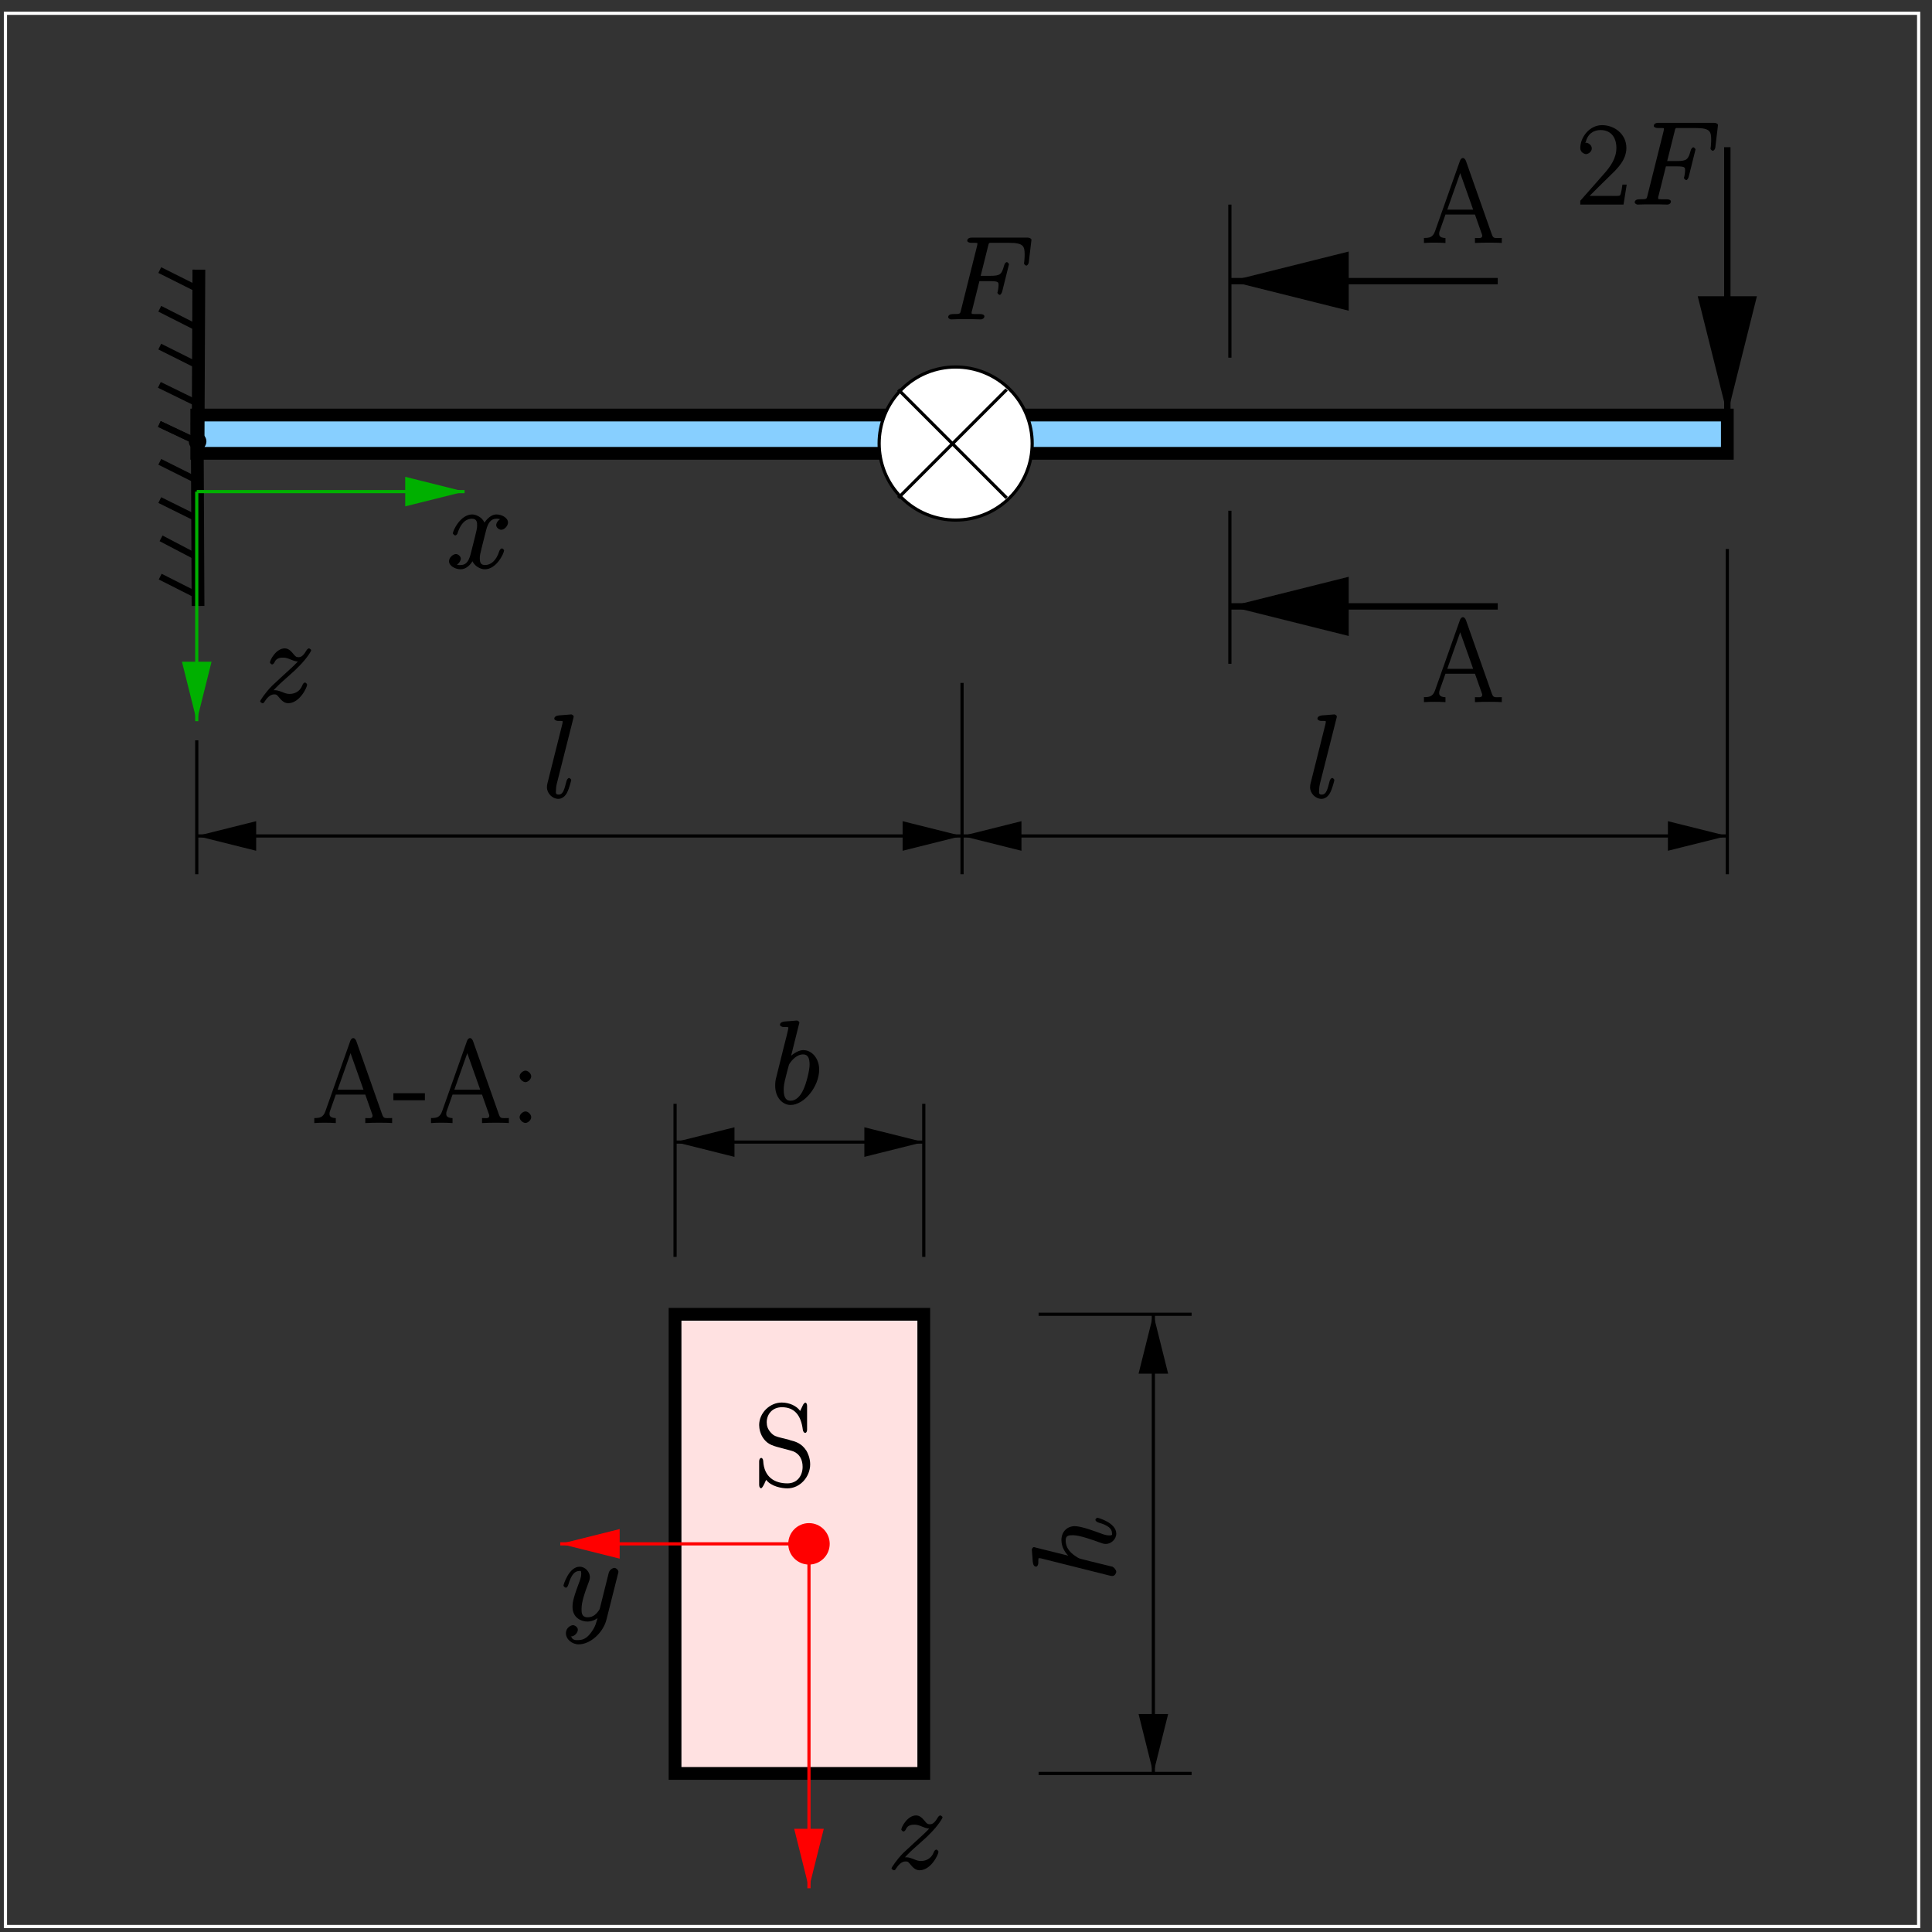 <?xml version="1.0" encoding="UTF-8"?>
<svg xmlns="http://www.w3.org/2000/svg" xmlns:xlink="http://www.w3.org/1999/xlink" width="283.46pt" height="283.48pt" viewBox="0 0 283.46 283.48" version="1.1">
<rect x="0" y="0" width="283.46" height="283.48" fill="#333333" stroke="none"/>
<defs>
<g>
<symbol overflow="visible" id="glyph0-0">
<path style="stroke:none;" d=""/>
</symbol>
<symbol overflow="visible" id="glyph0-1">
<path style="stroke:none;" d="M 5.109 -5.609 L 6.766 -5.609 C 8.078 -5.609 8.031 -5.453 8.031 -4.953 C 8.031 -4.734 7.984 -4.5 7.922 -4.125 C 7.922 -4.125 7.859 -3.953 7.859 -3.922 C 7.859 -3.812 8.078 -3.594 8.203 -3.594 C 8.328 -3.594 8.484 -3.812 8.562 -4.078 L 9.562 -8.094 C 9.562 -8.156 9.359 -8.406 9.25 -8.406 C 9.094 -8.406 8.922 -8.203 8.844 -7.906 C 8.484 -6.609 8.297 -6.391 6.797 -6.391 L 5.406 -6.391 L 6.484 -10.703 C 6.641 -11.312 6.547 -11.234 7.25 -11.234 L 9.562 -11.234 C 11.703 -11.234 11.859 -10.734 11.859 -9.5 C 11.859 -9.406 11.859 -9.016 11.812 -8.578 C 11.797 -8.5 11.766 -8.281 11.766 -8.219 C 11.766 -8.078 12 -7.891 12.109 -7.891 C 12.219 -7.891 12.438 -8.094 12.469 -8.406 L 12.828 -11.422 C 12.828 -11.469 12.859 -11.641 12.859 -11.672 C 12.859 -11.859 12.562 -12 12.266 -12 L 4.094 -12 C 3.766 -12 3.438 -11.859 3.438 -11.547 C 3.438 -11.359 3.719 -11.234 4.016 -11.234 C 5.078 -11.234 4.922 -11.25 4.922 -11.047 C 4.922 -10.969 4.906 -10.906 4.859 -10.703 L 2.531 -1.406 C 2.375 -0.812 2.5 -0.781 1.297 -0.781 C 0.969 -0.781 0.641 -0.641 0.641 -0.328 C 0.641 -0.141 0.953 0 1.047 0 C 1.375 0 1.719 -0.031 2.047 -0.031 L 4.281 -0.031 C 4.672 -0.031 5.078 0 5.453 0 C 5.609 0 5.953 -0.141 5.953 -0.453 C 5.953 -0.641 5.719 -0.781 5.344 -0.781 C 3.984 -0.781 4.078 -0.75 4.078 -1.016 C 4.078 -1.109 4.109 -1.234 4.156 -1.359 L 5.219 -5.609 Z M 5.109 -5.609 "/>
</symbol>
<symbol overflow="visible" id="glyph0-2">
<path style="stroke:none;" d="M 4.516 -11.656 C 4.531 -11.719 4.562 -11.828 4.562 -11.922 C 4.562 -12.094 4.25 -12.219 4.219 -12.219 C 4.203 -12.219 3.578 -12.172 3.266 -12.141 C 2.984 -12.125 2.719 -12.094 2.406 -12.078 C 2 -12.031 1.719 -11.875 1.719 -11.578 C 1.719 -11.406 2.047 -11.266 2.219 -11.266 C 3.094 -11.266 2.938 -11.25 2.938 -11.078 C 2.938 -11 2.938 -10.969 2.859 -10.656 L 0.719 -2.125 C 0.672 -1.922 0.641 -1.797 0.641 -1.516 C 0.641 -0.656 1.422 0.172 2.312 0.172 C 2.875 0.172 3.344 -0.234 3.609 -0.781 C 3.906 -1.344 4.203 -2.531 4.203 -2.594 C 4.203 -2.688 4 -2.891 3.891 -2.891 C 3.734 -2.891 3.562 -2.672 3.5 -2.406 C 3.188 -1.219 3.031 -0.453 2.344 -0.453 C 1.828 -0.453 1.969 -0.859 1.969 -1.109 C 1.969 -1.172 1.969 -1.531 2.078 -2.016 Z M 4.516 -11.656 "/>
</symbol>
<symbol overflow="visible" id="glyph0-3">
<path style="stroke:none;" d="M 4.109 -11.656 C 4.125 -11.719 4.172 -11.828 4.172 -11.922 C 4.172 -12.094 3.859 -12.219 3.828 -12.219 C 3.812 -12.219 3.188 -12.172 2.875 -12.141 C 2.578 -12.125 2.328 -12.094 2.016 -12.078 C 1.594 -12.031 1.328 -11.875 1.328 -11.578 C 1.328 -11.406 1.656 -11.266 1.828 -11.266 C 2.703 -11.266 2.547 -11.25 2.547 -11.078 C 2.547 -10.953 2.406 -10.453 2.344 -10.141 L 1.922 -8.484 C 1.75 -7.797 0.781 -3.891 0.703 -3.578 C 0.625 -3.156 0.625 -2.859 0.625 -2.641 C 0.625 -0.875 1.75 0.172 2.875 0.172 C 4.875 0.172 7.078 -2.531 7.078 -5.031 C 7.078 -6.609 6.047 -7.875 4.75 -7.875 C 3.859 -7.875 2.938 -7.078 2.625 -6.734 L 2.859 -6.641 Z M 2.891 -0.453 C 2.344 -0.453 1.875 -0.719 1.875 -2.062 C 1.875 -2.641 1.922 -2.969 2.234 -4.172 C 2.297 -4.391 2.562 -5.5 2.641 -5.719 C 2.672 -5.859 3.547 -7.25 4.719 -7.25 C 5.469 -7.25 5.672 -6.625 5.672 -5.734 C 5.672 -4.906 5.188 -2.969 4.75 -2.062 C 4.328 -1.141 3.688 -0.453 2.891 -0.453 Z M 2.891 -0.453 "/>
</symbol>
<symbol overflow="visible" id="glyph0-4">
<path style="stroke:none;" d="M 8.156 -7.297 C 7.609 -7.203 7.25 -6.641 7.25 -6.312 C 7.25 -5.906 7.734 -5.625 7.969 -5.625 C 8.484 -5.625 8.984 -6.219 8.984 -6.688 C 8.984 -7.406 8.031 -7.875 7.297 -7.875 C 6.25 -7.875 5.516 -6.703 5.359 -6.375 L 5.641 -6.375 C 5.25 -7.656 4.047 -7.875 3.734 -7.875 C 1.984 -7.875 0.891 -5.469 0.891 -5.094 C 0.891 -5.031 1.125 -4.797 1.234 -4.797 C 1.375 -4.797 1.5 -4.938 1.562 -5.062 C 2.172 -7.031 3.188 -7.25 3.688 -7.25 C 4.453 -7.25 4.453 -6.656 4.453 -6.25 C 4.453 -5.875 4.359 -5.469 4.156 -4.656 L 3.562 -2.297 C 3.312 -1.25 2.969 -0.453 2.047 -0.453 C 1.969 -0.453 1.625 -0.391 1.25 -0.625 L 1.172 -0.391 C 1.797 -0.516 2.062 -1.172 2.062 -1.375 C 2.062 -1.719 1.672 -2.062 1.344 -2.062 C 0.938 -2.062 0.328 -1.562 0.328 -1.016 C 0.328 -0.297 1.297 0.172 2.031 0.172 C 2.859 0.172 3.531 -0.516 3.891 -1.219 L 3.656 -1.328 C 3.922 -0.312 4.938 0.172 5.578 0.172 C 7.328 0.172 8.406 -2.219 8.406 -2.594 C 8.406 -2.688 8.203 -2.891 8.094 -2.891 C 7.938 -2.891 7.766 -2.672 7.719 -2.531 C 7.25 -1.016 6.406 -0.453 5.625 -0.453 C 5.031 -0.453 4.844 -0.75 4.844 -1.469 C 4.844 -1.844 4.906 -2.125 5.188 -3.25 L 5.781 -5.594 C 6.047 -6.625 6.484 -7.25 7.281 -7.25 C 7.312 -7.25 7.703 -7.281 8.062 -7.062 Z M 8.156 -7.297 "/>
</symbol>
<symbol overflow="visible" id="glyph0-5">
<path style="stroke:none;" d="M 4.422 1.703 C 3.953 2.359 3.391 2.891 2.547 2.891 C 2.344 2.891 1.656 3 1.469 2.422 C 1.312 2.359 1.391 2.359 1.422 2.359 C 1.953 2.359 2.422 1.781 2.422 1.375 C 2.422 0.984 1.969 0.703 1.703 0.703 C 1.422 0.703 0.672 1.047 0.672 1.891 C 0.672 2.766 1.562 3.516 2.547 3.516 C 4.266 3.516 6.141 1.797 6.625 -0.125 L 8.312 -6.828 C 8.328 -6.922 8.375 -7.031 8.375 -7.125 C 8.375 -7.391 8.031 -7.703 7.766 -7.703 C 7.609 -7.703 7.094 -7.484 6.953 -6.969 L 5.688 -1.906 C 5.594 -1.594 5.641 -1.656 5.516 -1.469 C 5.172 -0.984 4.703 -0.453 3.875 -0.453 C 2.906 -0.453 2.969 -1.25 2.969 -1.719 C 2.969 -2.703 3.422 -4.031 3.891 -5.266 C 4.078 -5.766 4.188 -6.016 4.188 -6.359 C 4.188 -7.078 3.531 -7.875 2.688 -7.875 C 1.109 -7.875 0.312 -5.234 0.312 -5.094 C 0.312 -5.031 0.531 -4.797 0.656 -4.797 C 0.812 -4.797 0.969 -5.016 1.031 -5.25 C 1.453 -6.703 1.969 -7.25 2.641 -7.25 C 2.797 -7.25 2.922 -7.391 2.922 -6.812 C 2.922 -6.375 2.734 -5.875 2.484 -5.219 C 1.641 -2.969 1.641 -2.391 1.641 -1.984 C 1.641 -0.344 2.969 0.172 3.828 0.172 C 4.328 0.172 5.031 -0.016 5.547 -0.547 L 5.406 -0.688 C 5.141 0.281 5.031 0.859 4.422 1.703 Z M 4.422 1.703 "/>
</symbol>
<symbol overflow="visible" id="glyph0-6">
<path style="stroke:none;" d="M 2.266 -1.422 C 3.016 -2.266 3.609 -2.812 4.484 -3.578 C 5.516 -4.484 5.953 -4.906 6.203 -5.172 C 7.406 -6.359 8.062 -7.453 8.062 -7.594 C 8.062 -7.734 7.781 -7.875 7.75 -7.875 C 7.625 -7.875 7.484 -7.75 7.406 -7.625 C 6.969 -6.891 6.656 -6.578 6.219 -6.578 C 5.859 -6.578 5.75 -6.688 5.422 -7.094 C 5.062 -7.531 4.688 -7.875 4.188 -7.875 C 2.922 -7.875 2.016 -6.172 2.016 -5.797 C 2.016 -5.75 2.188 -5.516 2.344 -5.516 C 2.484 -5.516 2.641 -5.719 2.688 -5.844 C 2.984 -6.531 3.672 -6.516 4 -6.516 C 4.359 -6.516 4.703 -6.391 5.062 -6.234 C 5.719 -5.953 5.984 -5.953 6.172 -5.953 C 6.281 -5.953 6.359 -5.953 6.438 -5.969 L 6.344 -6.203 C 5.766 -5.531 4.844 -4.703 4.062 -4 L 2.328 -2.391 C 1.281 -1.328 0.578 -0.219 0.578 -0.109 C 0.578 0 0.828 0.172 0.938 0.172 C 1.031 0.172 1.141 0.125 1.25 -0.094 C 1.531 -0.516 2 -1.125 2.641 -1.125 C 3 -1.125 3.062 -1.031 3.406 -0.609 C 3.734 -0.219 4.125 0.172 4.688 0.172 C 6.375 0.172 7.469 -2.156 7.469 -2.547 C 7.469 -2.625 7.312 -2.859 7.141 -2.859 C 7.016 -2.859 6.828 -2.656 6.781 -2.484 C 6.406 -1.469 5.547 -1.188 4.875 -1.188 C 4.516 -1.188 4.172 -1.312 3.812 -1.469 C 3.109 -1.734 2.922 -1.734 2.703 -1.734 C 2.531 -1.734 2.344 -1.734 2.188 -1.672 Z M 2.266 -1.422 "/>
</symbol>
<symbol overflow="visible" id="glyph1-0">
<path style="stroke:none;" d=""/>
</symbol>
<symbol overflow="visible" id="glyph1-1">
<path style="stroke:none;" d="M 7.672 -11.828 C 7.672 -12.141 7.531 -12.297 7.422 -12.297 C 7.312 -12.297 7.125 -12.094 7.062 -11.938 L 6.656 -11.078 C 6.141 -11.828 5.047 -12.312 3.953 -12.312 C 2.203 -12.312 0.641 -10.781 0.641 -9.016 C 0.641 -8.484 0.797 -7.625 1.375 -6.906 C 2.016 -6.109 2.734 -5.938 4.109 -5.578 C 4.625 -5.438 5.5 -5.219 5.672 -5.141 C 6.641 -4.734 7.016 -3.844 7.016 -2.875 C 7.016 -1.641 6.281 -0.453 4.781 -0.453 C 2.938 -0.453 1.359 -1.344 1.234 -3.75 C 1.219 -4.031 1.062 -4.188 0.953 -4.188 C 0.812 -4.188 0.641 -4.031 0.641 -3.688 L 0.641 -0.203 C 0.641 0.109 0.812 0.266 0.906 0.266 C 1.031 0.266 1.203 0.031 1.453 -0.5 C 1.469 -0.547 1.422 -0.484 1.672 -0.969 C 2.391 0 3.953 0.281 4.781 0.281 C 6.656 0.281 8.125 -1.422 8.125 -3.25 C 8.125 -4.156 7.766 -4.922 7.578 -5.234 C 6.859 -6.344 5.969 -6.594 5.141 -6.797 C 5.031 -6.859 5 -6.859 4.031 -7.094 C 3.094 -7.328 2.812 -7.406 2.375 -7.875 C 1.891 -8.406 1.75 -8.875 1.75 -9.422 C 1.75 -10.531 2.516 -11.625 3.984 -11.625 C 5.797 -11.625 6.781 -10.469 7.047 -8.312 C 7.094 -8 7.266 -7.859 7.391 -7.859 C 7.547 -7.859 7.672 -8.047 7.672 -8.328 Z M 7.672 -11.828 "/>
</symbol>
<symbol overflow="visible" id="glyph1-2">
<path style="stroke:none;" d="M 6.391 -12.031 C 6.297 -12.266 6.125 -12.453 5.953 -12.453 C 5.781 -12.453 5.594 -12.266 5.516 -12.031 L 1.859 -1.703 C 1.531 -0.781 1 -0.719 0.234 -0.719 L 0.234 0.016 C 0.703 -0.031 1.391 -0.031 1.719 -0.031 C 2.156 -0.031 2.844 -0.031 3.391 0.016 L 3.391 -0.703 C 2.438 -0.75 2.469 -1.172 2.469 -1.375 C 2.469 -1.531 2.5 -1.625 2.531 -1.719 L 3.391 -4.156 L 7.719 -4.156 L 8.703 -1.359 C 8.781 -1.156 8.781 -1.125 8.781 -1.047 C 8.781 -0.578 8.203 -0.719 7.719 -0.719 L 7.719 0.016 C 8.375 -0.031 9.266 -0.031 9.797 -0.031 C 10.25 -0.031 11.109 -0.031 11.656 0.016 L 11.656 -0.719 C 10.609 -0.719 10.438 -0.578 10.203 -1.219 Z M 5.406 -10.656 L 7.453 -4.875 L 3.656 -4.875 L 5.703 -10.656 Z M 5.406 -10.656 "/>
</symbol>
<symbol overflow="visible" id="glyph1-3">
<path style="stroke:none;" d="M 4.531 -3.469 L 4.531 -4.359 L -0.094 -4.359 L -0.094 -3.328 L 4.531 -3.328 Z M 4.531 -3.469 "/>
</symbol>
<symbol overflow="visible" id="glyph1-4">
<path style="stroke:none;" d="M 3 -6.828 C 3 -7.266 2.516 -7.672 2.156 -7.672 C 1.812 -7.672 1.297 -7.266 1.297 -6.828 C 1.297 -6.406 1.797 -5.984 2.156 -5.984 C 2.5 -5.984 3 -6.406 3 -6.828 Z M 3 -0.844 C 3 -1.281 2.516 -1.688 2.156 -1.688 C 1.812 -1.688 1.297 -1.281 1.297 -0.844 C 1.297 -0.406 1.797 0 2.156 0 C 2.5 0 3 -0.406 3 -0.844 Z M 3 -0.844 "/>
</symbol>
<symbol overflow="visible" id="glyph1-5">
<path style="stroke:none;" d="M 7.188 -2.938 L 6.734 -2.938 C 6.547 -1.578 6.438 -1.469 6.375 -1.359 C 6.281 -1.219 5.172 -1.281 4.922 -1.281 L 1.922 -1.281 C 2.344 -1.703 3.547 -2.922 5.016 -4.344 C 6.062 -5.344 7.312 -6.609 7.312 -8.312 C 7.312 -10.344 5.562 -11.656 3.75 -11.656 C 1.859 -11.656 0.547 -9.844 0.547 -8.297 C 0.547 -7.625 1.203 -7.406 1.406 -7.406 C 1.578 -7.406 2.234 -7.641 2.234 -8.25 C 2.234 -8.781 1.656 -9.078 1.406 -9.078 C 1.312 -9.078 1.078 -9 1.344 -9.125 C 1.594 -10.344 2.469 -10.938 3.516 -10.938 C 5.016 -10.938 5.844 -9.891 5.844 -8.312 C 5.844 -6.812 5 -5.609 4.016 -4.5 L 0.547 -0.562 L 0.547 0 L 6.891 0 L 7.359 -2.938 Z M 7.188 -2.938 "/>
</symbol>
<symbol overflow="visible" id="glyph2-0">
<path style="stroke:none;" d=""/>
</symbol>
<symbol overflow="visible" id="glyph2-1">
<path style="stroke:none;" d="M -11.656 -4.969 C -11.719 -5 -11.828 -5.031 -11.922 -5.031 C -12.094 -5.031 -12.219 -4.719 -12.219 -4.688 C -12.219 -4.672 -12.156 -3.828 -12.141 -3.734 C -12.125 -3.438 -12.094 -3.188 -12.078 -2.875 C -12.031 -2.438 -11.875 -2.172 -11.578 -2.172 C -11.406 -2.172 -11.266 -2.469 -11.266 -2.703 C -11.266 -3.547 -11.25 -3.406 -11.078 -3.406 C -10.969 -3.406 -10.828 -3.375 -10.781 -3.359 L -0.812 -0.859 C -0.547 -0.797 -0.516 -0.797 -0.406 -0.797 C -0.031 -0.797 0.172 -1.234 0.172 -1.406 C 0.172 -1.703 -0.188 -2.062 -0.375 -2.156 L -3.5 -2.922 C -3.875 -3.016 -4.234 -3.109 -4.609 -3.203 C -5.344 -3.391 -5.25 -3.344 -5.75 -3.672 C -6.25 -4 -7.25 -4.688 -7.25 -6.016 C -7.25 -6.703 -6.875 -6.781 -6.188 -6.781 C -5.219 -6.781 -3.344 -6.109 -2.312 -5.734 C -1.891 -5.578 -1.672 -5.5 -1.359 -5.5 C -0.578 -5.5 0.172 -6.188 0.172 -7.016 C 0.172 -8.609 -2.5 -9.344 -2.594 -9.344 C -2.688 -9.344 -2.891 -9.141 -2.891 -9.047 C -2.891 -8.891 -2.703 -8.719 -2.406 -8.625 C -1.031 -8.234 -0.453 -7.75 -0.453 -7.062 C -0.453 -6.891 -0.328 -6.75 -0.875 -6.75 C -1.328 -6.75 -1.875 -6.953 -2.062 -7.031 C -2.891 -7.328 -4.922 -8.109 -5.922 -8.109 C -6.953 -8.109 -7.875 -7.375 -7.875 -6.062 C -7.875 -5.078 -7.359 -4.109 -6.453 -3.406 L -6.375 -3.656 Z M -11.656 -4.969 "/>
</symbol>
</g>
<clipPath id="clip1">
  <path d="M 118 229 L 119 229 L 119 278 L 118 278 Z M 118 229 "/>
</clipPath>
<clipPath id="clip2">
  <path d="M 0 0.062 L 0 283.461 L 283.398 283.461 L 283.398 0.062 Z M 116.82 277.973 L 120.562 277.973 L 120.562 268.555 L 118.691 276.039 L 116.82 268.555 Z M 116.82 277.973 "/>
</clipPath>
<clipPath id="clip3">
  <path d="M 81 226 L 117 226 L 117 227 L 81 227 Z M 81 226 "/>
</clipPath>
<clipPath id="clip4">
  <path d="M 0 0.062 L 0 283.461 L 283.398 283.461 L 283.398 0.062 Z M 81.266 224.641 L 81.266 228.383 L 90.684 228.383 L 83.199 226.512 L 90.684 224.641 Z M 81.266 224.641 "/>
</clipPath>
<clipPath id="clip5">
  <path d="M 98 167 L 136 167 L 136 168 L 98 168 Z M 98 167 "/>
</clipPath>
<clipPath id="clip6">
  <path d="M 0 0.062 L 0 283.461 L 283.398 283.461 L 283.398 0.062 Z M 136.469 169.434 L 136.469 165.691 L 127.051 165.691 L 134.535 167.562 L 127.051 169.434 Z M 98.105 165.691 L 98.105 169.434 L 107.527 169.434 L 100.039 167.562 L 107.527 165.691 Z M 98.105 165.691 "/>
</clipPath>
<clipPath id="clip7">
  <path d="M 168 192 L 170 192 L 170 261 L 168 261 Z M 168 192 "/>
</clipPath>
<clipPath id="clip8">
  <path d="M 0 0.062 L 0 283.461 L 283.398 283.461 L 283.398 0.062 Z M 167.348 261.133 L 171.09 261.133 L 171.09 251.711 L 169.219 259.199 L 167.348 251.711 Z M 171.09 191.891 L 167.348 191.891 L 167.348 201.309 L 169.219 193.824 L 171.09 201.309 Z M 171.09 191.891 "/>
</clipPath>
<clipPath id="clip9">
  <path d="M 28 71 L 30 71 L 30 107 L 28 107 Z M 28 71 "/>
</clipPath>
<clipPath id="clip10">
  <path d="M 0 0.062 L 0 283.461 L 283.398 283.461 L 283.398 0.062 Z M 26.996 106.746 L 30.738 106.746 L 30.738 97.324 L 28.867 104.812 L 26.996 97.324 Z M 26.996 106.746 "/>
</clipPath>
<clipPath id="clip11">
  <path d="M 28 71 L 69 71 L 69 73 L 28 73 Z M 28 71 "/>
</clipPath>
<clipPath id="clip12">
  <path d="M 0 0.062 L 0 283.461 L 283.398 283.461 L 283.398 0.062 Z M 69.102 73.996 L 69.102 70.254 L 59.684 70.254 L 67.168 72.125 L 59.684 73.996 Z M 69.102 73.996 "/>
</clipPath>
<clipPath id="clip13">
  <path d="M 28 122 L 142 122 L 142 123 L 28 123 Z M 28 122 "/>
</clipPath>
<clipPath id="clip14">
  <path d="M 0 0.062 L 0 283.461 L 283.398 283.461 L 283.398 0.062 Z M 142.086 124.523 L 142.086 120.781 L 132.664 120.781 L 140.148 122.652 L 132.664 124.523 Z M 27.93 120.781 L 27.93 124.523 L 37.352 124.523 L 29.863 122.652 L 37.352 120.781 Z M 27.93 120.781 "/>
</clipPath>
<clipPath id="clip15">
  <path d="M 140 122 L 254 122 L 254 123 L 140 123 Z M 140 122 "/>
</clipPath>
<clipPath id="clip16">
  <path d="M 0 0.062 L 0 283.461 L 283.398 283.461 L 283.398 0.062 Z M 140.215 120.781 L 140.215 124.523 L 149.633 124.523 L 142.145 122.652 L 149.633 120.781 Z M 254.363 124.523 L 254.363 120.781 L 244.945 120.781 L 252.434 122.652 L 244.945 124.523 Z M 254.363 124.523 "/>
</clipPath>
<clipPath id="clip17">
  <path d="M 252 21 L 254 21 L 254 62 L 252 62 Z M 252 21 "/>
</clipPath>
<clipPath id="clip18">
  <path d="M 0 0.062 L 0 283.461 L 283.398 283.461 L 283.398 0.062 Z M 249.688 61.832 L 257.172 61.832 L 257.172 43.93 L 253.43 58.898 L 249.688 43.93 Z M 249.688 61.832 "/>
</clipPath>
<clipPath id="clip19">
  <path d="M 179 40 L 221 40 L 221 42 L 179 42 Z M 179 40 "/>
</clipPath>
<clipPath id="clip20">
  <path d="M 0 0.062 L 0 283.461 L 283.398 283.461 L 283.398 0.062 Z M 179.512 37.504 L 179.512 44.988 L 197.414 44.988 L 182.441 41.246 L 197.414 37.504 Z M 179.512 37.504 "/>
</clipPath>
<clipPath id="clip21">
  <path d="M 179 88 L 221 88 L 221 90 L 179 90 Z M 179 88 "/>
</clipPath>
<clipPath id="clip22">
  <path d="M 0 0.062 L 0 283.461 L 283.398 283.461 L 283.398 0.062 Z M 179.512 85.223 L 179.512 92.711 L 197.414 92.711 L 182.441 88.969 L 197.414 85.223 Z M 179.512 85.223 "/>
</clipPath>
</defs>
<g id="surface1">
<path style="fill-rule:evenodd;fill:rgb(100%,88.084%,88.084%);fill-opacity:1;stroke-width:18.713;stroke-linecap:butt;stroke-linejoin:miter;stroke:rgb(0%,0%,0%);stroke-opacity:1;stroke-miterlimit:10;" d="M 990.43 232.847 L 1355.352 232.847 L 1355.352 906.519 L 990.43 906.519 Z M 990.43 232.847 " transform="matrix(0.1,0,0,-0.1,0,283.48)"/>
<path style="fill-rule:evenodd;fill:rgb(52.93%,81.055%,100%);fill-opacity:1;stroke-width:18.713;stroke-linecap:butt;stroke-linejoin:miter;stroke:rgb(0%,0%,0%);stroke-opacity:1;stroke-miterlimit:10;" d="M 288.672 2169.683 L 2534.297 2169.683 L 2534.297 2225.855 L 288.672 2225.855 Z M 288.672 2169.683 " transform="matrix(0.1,0,0,-0.1,0,283.48)"/>
<path style="fill:none;stroke-width:9.357;stroke-linecap:butt;stroke-linejoin:miter;stroke:rgb(0%,0%,0%);stroke-opacity:1;stroke-miterlimit:10;" d="M 291.172 2437.925 L 291.797 2185.308 L 233.789 2212.73 " transform="matrix(0.1,0,0,-0.1,0,283.48)"/>
<path style="fill:none;stroke-width:9.357;stroke-linecap:butt;stroke-linejoin:miter;stroke:rgb(0%,0%,0%);stroke-opacity:1;stroke-miterlimit:10;" d="M 233.789 2270.113 L 291.172 2242.066 " transform="matrix(0.1,0,0,-0.1,0,283.48)"/>
<path style="fill:none;stroke-width:9.357;stroke-linecap:butt;stroke-linejoin:miter;stroke:rgb(0%,0%,0%);stroke-opacity:1;stroke-miterlimit:10;" d="M 234.414 2326.284 L 290.547 2298.198 " transform="matrix(0.1,0,0,-0.1,0,283.48)"/>
<path style="fill:none;stroke-width:9.357;stroke-linecap:butt;stroke-linejoin:miter;stroke:rgb(0%,0%,0%);stroke-opacity:1;stroke-miterlimit:10;" d="M 234.414 2381.792 L 289.922 2353.706 " transform="matrix(0.1,0,0,-0.1,0,283.48)"/>
<path style="fill:none;stroke-width:9.357;stroke-linecap:butt;stroke-linejoin:miter;stroke:rgb(0%,0%,0%);stroke-opacity:1;stroke-miterlimit:10;" d="M 234.414 2438.55 L 290.547 2410.464 " transform="matrix(0.1,0,0,-0.1,0,283.48)"/>
<path style="fill:none;stroke-width:18.713;stroke-linecap:butt;stroke-linejoin:miter;stroke:rgb(0%,0%,0%);stroke-opacity:1;stroke-miterlimit:10;" d="M 291.797 2439.175 L 290.547 2169.683 " transform="matrix(0.1,0,0,-0.1,0,283.48)"/>
<path style="fill:none;stroke-width:9.357;stroke-linecap:butt;stroke-linejoin:miter;stroke:rgb(0%,0%,0%);stroke-opacity:1;stroke-miterlimit:10;" d="M 289.922 2214.605 L 290.547 1960.737 L 235.039 1988.784 " transform="matrix(0.1,0,0,-0.1,0,283.48)"/>
<path style="fill:none;stroke-width:9.357;stroke-linecap:butt;stroke-linejoin:miter;stroke:rgb(0%,0%,0%);stroke-opacity:1;stroke-miterlimit:10;" d="M 236.289 2044.956 L 289.922 2016.87 " transform="matrix(0.1,0,0,-0.1,0,283.48)"/>
<path style="fill:none;stroke-width:9.357;stroke-linecap:butt;stroke-linejoin:miter;stroke:rgb(0%,0%,0%);stroke-opacity:1;stroke-miterlimit:10;" d="M 234.414 2101.089 L 289.922 2073.628 " transform="matrix(0.1,0,0,-0.1,0,283.48)"/>
<path style="fill:none;stroke-width:9.357;stroke-linecap:butt;stroke-linejoin:miter;stroke:rgb(0%,0%,0%);stroke-opacity:1;stroke-miterlimit:10;" d="M 234.414 2157.222 L 290.547 2129.136 " transform="matrix(0.1,0,0,-0.1,0,283.48)"/>
<path style="fill:none;stroke-width:9.357;stroke-linecap:butt;stroke-linejoin:miter;stroke:rgb(0%,0%,0%);stroke-opacity:1;stroke-miterlimit:10;" d="M 233.789 2212.73 L 291.797 2185.308 " transform="matrix(0.1,0,0,-0.1,0,283.48)"/>
<path style="fill:none;stroke-width:18.713;stroke-linecap:butt;stroke-linejoin:miter;stroke:rgb(0%,0%,0%);stroke-opacity:1;stroke-miterlimit:10;" d="M 289.297 2215.23 L 290.547 1945.737 " transform="matrix(0.1,0,0,-0.1,0,283.48)"/>
<path style=" stroke:none;fill-rule:evenodd;fill:rgb(100%,100%,100%);fill-opacity:1;" d="M 148.152 57.137 C 152.535 61.52 152.535 68.633 148.152 73.016 C 143.77 77.398 136.656 77.398 132.273 73.016 C 127.891 68.633 127.891 61.52 132.273 57.137 C 136.656 52.75 143.77 52.75 148.152 57.137 "/>
<path style="fill:none;stroke-width:4.678;stroke-linecap:butt;stroke-linejoin:miter;stroke:rgb(0%,0%,0%);stroke-opacity:1;stroke-miterlimit:10;" d="M 1481.523 2263.433 C 1525.352 2219.605 1525.352 2148.472 1481.523 2104.644 C 1437.695 2060.816 1366.562 2060.816 1322.734 2104.644 C 1278.906 2148.472 1278.906 2219.605 1322.734 2263.433 C 1366.562 2307.3 1437.695 2307.3 1481.523 2263.433 Z M 1481.523 2263.433 " transform="matrix(0.1,0,0,-0.1,0,283.48)"/>
<path style=" stroke:none;fill-rule:evenodd;fill:rgb(100%,0%,0%);fill-opacity:1;" d="M 121.5 226.512 C 121.5 228.062 120.242 229.316 118.691 229.316 C 117.141 229.316 115.887 228.062 115.887 226.512 C 115.887 224.961 117.141 223.703 118.691 223.703 C 120.242 223.703 121.5 224.961 121.5 226.512 "/>
<path style="fill:none;stroke-width:4.678;stroke-linecap:butt;stroke-linejoin:miter;stroke:rgb(100%,0%,0%);stroke-opacity:1;stroke-miterlimit:10;" d="M 1215 569.683 C 1215 554.175 1202.422 541.636 1186.914 541.636 C 1171.406 541.636 1158.867 554.175 1158.867 569.683 C 1158.867 585.191 1171.406 597.769 1186.914 597.769 C 1202.422 597.769 1215 585.191 1215 569.683 Z M 1215 569.683 " transform="matrix(0.1,0,0,-0.1,0,283.48)"/>
<g clip-path="url(#clip1)" clip-rule="nonzero">
<g clip-path="url(#clip2)" clip-rule="evenodd">
<path style="fill:none;stroke-width:4.678;stroke-linecap:butt;stroke-linejoin:miter;stroke:rgb(100%,0%,0%);stroke-opacity:1;stroke-miterlimit:10;" d="M 1186.914 541.636 L 1186.914 64.409 " transform="matrix(0.1,0,0,-0.1,0,283.48)"/>
</g>
</g>
<path style=" stroke:none;fill-rule:evenodd;fill:rgb(100%,0%,0%);fill-opacity:1;" d="M 116.82 268.555 L 118.691 276.039 L 120.562 268.555 L 116.82 268.555 "/>
<path style="fill:none;stroke-width:4.678;stroke-linecap:butt;stroke-linejoin:miter;stroke:rgb(100%,0%,0%);stroke-opacity:1;stroke-miterlimit:10;" d="M 1168.203 149.253 L 1186.914 74.409 L 1205.625 149.253 Z M 1168.203 149.253 " transform="matrix(0.1,0,0,-0.1,0,283.48)"/>
<g clip-path="url(#clip3)" clip-rule="nonzero">
<g clip-path="url(#clip4)" clip-rule="evenodd">
<path style="fill:none;stroke-width:4.678;stroke-linecap:butt;stroke-linejoin:miter;stroke:rgb(100%,0%,0%);stroke-opacity:1;stroke-miterlimit:10;" d="M 1158.867 569.683 L 821.992 569.683 " transform="matrix(0.1,0,0,-0.1,0,283.48)"/>
</g>
</g>
<path style=" stroke:none;fill-rule:evenodd;fill:rgb(100%,0%,0%);fill-opacity:1;" d="M 90.684 224.641 L 83.199 226.512 L 90.684 228.383 L 90.684 224.641 "/>
<path style="fill:none;stroke-width:4.678;stroke-linecap:butt;stroke-linejoin:miter;stroke:rgb(100%,0%,0%);stroke-opacity:1;stroke-miterlimit:10;" d="M 906.836 588.394 L 831.992 569.683 L 906.836 550.972 Z M 906.836 588.394 " transform="matrix(0.1,0,0,-0.1,0,283.48)"/>
<path style="fill:none;stroke-width:4.678;stroke-linecap:butt;stroke-linejoin:miter;stroke:rgb(0%,0%,0%);stroke-opacity:1;stroke-miterlimit:10;" d="M 990.43 990.737 L 990.43 1215.308 " transform="matrix(0.1,0,0,-0.1,0,283.48)"/>
<path style="fill:none;stroke-width:4.678;stroke-linecap:butt;stroke-linejoin:miter;stroke:rgb(0%,0%,0%);stroke-opacity:1;stroke-miterlimit:10;" d="M 1355.352 990.737 L 1355.352 1215.308 " transform="matrix(0.1,0,0,-0.1,0,283.48)"/>
<g clip-path="url(#clip5)" clip-rule="nonzero">
<g clip-path="url(#clip6)" clip-rule="evenodd">
<path style="fill:none;stroke-width:4.678;stroke-linecap:butt;stroke-linejoin:miter;stroke:rgb(0%,0%,0%);stroke-opacity:1;stroke-miterlimit:10;" d="M 990.43 1159.175 L 1355.352 1159.175 " transform="matrix(0.1,0,0,-0.1,0,283.48)"/>
</g>
</g>
<path style=" stroke:none;fill-rule:evenodd;fill:rgb(0%,0%,0%);fill-opacity:1;" d="M 107.527 165.691 L 100.039 167.562 L 107.527 169.434 L 107.527 165.691 "/>
<path style="fill:none;stroke-width:4.678;stroke-linecap:butt;stroke-linejoin:miter;stroke:rgb(0%,0%,0%);stroke-opacity:1;stroke-miterlimit:10;" d="M 1075.273 1177.886 L 1000.391 1159.175 L 1075.273 1140.464 Z M 1075.273 1177.886 " transform="matrix(0.1,0,0,-0.1,0,283.48)"/>
<path style=" stroke:none;fill-rule:evenodd;fill:rgb(0%,0%,0%);fill-opacity:1;" d="M 127.051 169.434 L 134.535 167.562 L 127.051 165.691 L 127.051 169.434 "/>
<path style="fill:none;stroke-width:4.678;stroke-linecap:butt;stroke-linejoin:miter;stroke:rgb(0%,0%,0%);stroke-opacity:1;stroke-miterlimit:10;" d="M 1270.508 1140.464 L 1345.352 1159.175 L 1270.508 1177.886 Z M 1270.508 1140.464 " transform="matrix(0.1,0,0,-0.1,0,283.48)"/>
<path style="fill:none;stroke-width:4.678;stroke-linecap:butt;stroke-linejoin:miter;stroke:rgb(0%,0%,0%);stroke-opacity:1;stroke-miterlimit:10;" d="M 1523.789 232.847 L 1748.32 232.847 " transform="matrix(0.1,0,0,-0.1,0,283.48)"/>
<g clip-path="url(#clip7)" clip-rule="nonzero">
<g clip-path="url(#clip8)" clip-rule="evenodd">
<path style="fill:none;stroke-width:4.678;stroke-linecap:butt;stroke-linejoin:miter;stroke:rgb(0%,0%,0%);stroke-opacity:1;stroke-miterlimit:10;" d="M 1692.188 906.519 L 1692.188 232.847 " transform="matrix(0.1,0,0,-0.1,0,283.48)"/>
</g>
</g>
<path style=" stroke:none;fill-rule:evenodd;fill:rgb(0%,0%,0%);fill-opacity:1;" d="M 171.09 201.309 L 169.219 193.824 L 167.348 201.309 L 171.09 201.309 "/>
<path style="fill:none;stroke-width:4.678;stroke-linecap:butt;stroke-linejoin:miter;stroke:rgb(0%,0%,0%);stroke-opacity:1;stroke-miterlimit:10;" d="M 1710.898 821.714 L 1692.188 896.558 L 1673.477 821.714 Z M 1710.898 821.714 " transform="matrix(0.1,0,0,-0.1,0,283.48)"/>
<path style=" stroke:none;fill-rule:evenodd;fill:rgb(0%,0%,0%);fill-opacity:1;" d="M 167.348 251.711 L 169.219 259.199 L 171.09 251.711 L 167.348 251.711 "/>
<path style="fill:none;stroke-width:4.678;stroke-linecap:butt;stroke-linejoin:miter;stroke:rgb(0%,0%,0%);stroke-opacity:1;stroke-miterlimit:10;" d="M 1673.477 317.691 L 1692.188 242.808 L 1710.898 317.691 Z M 1673.477 317.691 " transform="matrix(0.1,0,0,-0.1,0,283.48)"/>
<path style="fill:none;stroke-width:4.678;stroke-linecap:butt;stroke-linejoin:miter;stroke:rgb(0%,0%,0%);stroke-opacity:1;stroke-miterlimit:10;" d="M 1523.789 906.519 L 1748.32 906.519 " transform="matrix(0.1,0,0,-0.1,0,283.48)"/>
<g clip-path="url(#clip9)" clip-rule="nonzero">
<g clip-path="url(#clip10)" clip-rule="evenodd">
<path style="fill:none;stroke-width:4.678;stroke-linecap:butt;stroke-linejoin:miter;stroke:rgb(0%,68.944%,0%);stroke-opacity:1;stroke-miterlimit:10;" d="M 288.672 2113.55 L 288.672 1776.714 " transform="matrix(0.1,0,0,-0.1,0,283.48)"/>
</g>
</g>
<path style=" stroke:none;fill-rule:evenodd;fill:rgb(0%,68.944%,0%);fill-opacity:1;" d="M 26.996 97.324 L 28.867 104.812 L 30.738 97.324 L 26.996 97.324 "/>
<path style="fill:none;stroke-width:4.678;stroke-linecap:butt;stroke-linejoin:miter;stroke:rgb(0%,68.944%,0%);stroke-opacity:1;stroke-miterlimit:10;" d="M 269.961 1861.558 L 288.672 1786.675 L 307.383 1861.558 Z M 269.961 1861.558 " transform="matrix(0.1,0,0,-0.1,0,283.48)"/>
<g clip-path="url(#clip11)" clip-rule="nonzero">
<g clip-path="url(#clip12)" clip-rule="evenodd">
<path style="fill:none;stroke-width:4.678;stroke-linecap:butt;stroke-linejoin:miter;stroke:rgb(0%,68.944%,0%);stroke-opacity:1;stroke-miterlimit:10;" d="M 288.672 2113.55 L 681.641 2113.55 " transform="matrix(0.1,0,0,-0.1,0,283.48)"/>
</g>
</g>
<path style=" stroke:none;fill-rule:evenodd;fill:rgb(0%,68.944%,0%);fill-opacity:1;" d="M 59.684 73.996 L 67.168 72.125 L 59.684 70.254 L 59.684 73.996 "/>
<path style="fill:none;stroke-width:4.678;stroke-linecap:butt;stroke-linejoin:miter;stroke:rgb(0%,68.944%,0%);stroke-opacity:1;stroke-miterlimit:10;" d="M 596.836 2094.839 L 671.68 2113.55 L 596.836 2132.261 Z M 596.836 2094.839 " transform="matrix(0.1,0,0,-0.1,0,283.48)"/>
<g clip-path="url(#clip13)" clip-rule="nonzero">
<g clip-path="url(#clip14)" clip-rule="evenodd">
<path style="fill:none;stroke-width:4.678;stroke-linecap:butt;stroke-linejoin:miter;stroke:rgb(0%,0%,0%);stroke-opacity:1;stroke-miterlimit:10;" d="M 288.672 1608.277 L 1411.484 1608.277 " transform="matrix(0.1,0,0,-0.1,0,283.48)"/>
</g>
</g>
<path style=" stroke:none;fill-rule:evenodd;fill:rgb(0%,0%,0%);fill-opacity:1;" d="M 37.352 120.781 L 29.863 122.652 L 37.352 124.523 L 37.352 120.781 "/>
<path style="fill:none;stroke-width:4.678;stroke-linecap:butt;stroke-linejoin:miter;stroke:rgb(0%,0%,0%);stroke-opacity:1;stroke-miterlimit:10;" d="M 373.516 1626.987 L 298.633 1608.277 L 373.516 1589.566 Z M 373.516 1626.987 " transform="matrix(0.1,0,0,-0.1,0,283.48)"/>
<path style=" stroke:none;fill-rule:evenodd;fill:rgb(0%,0%,0%);fill-opacity:1;" d="M 132.664 124.523 L 140.148 122.652 L 132.664 120.781 L 132.664 124.523 "/>
<path style="fill:none;stroke-width:4.678;stroke-linecap:butt;stroke-linejoin:miter;stroke:rgb(0%,0%,0%);stroke-opacity:1;stroke-miterlimit:10;" d="M 1326.641 1589.566 L 1401.484 1608.277 L 1326.641 1626.987 Z M 1326.641 1589.566 " transform="matrix(0.1,0,0,-0.1,0,283.48)"/>
<path style="fill:none;stroke-width:4.678;stroke-linecap:butt;stroke-linejoin:miter;stroke:rgb(0%,0%,0%);stroke-opacity:1;stroke-miterlimit:10;" d="M 288.672 1552.144 L 288.672 1748.628 " transform="matrix(0.1,0,0,-0.1,0,283.48)"/>
<path style="fill:none;stroke-width:4.678;stroke-linecap:butt;stroke-linejoin:miter;stroke:rgb(0%,0%,0%);stroke-opacity:1;stroke-miterlimit:10;" d="M 1411.484 1552.144 L 1411.484 1832.847 " transform="matrix(0.1,0,0,-0.1,0,283.48)"/>
<g clip-path="url(#clip15)" clip-rule="nonzero">
<g clip-path="url(#clip16)" clip-rule="evenodd">
<path style="fill:none;stroke-width:4.678;stroke-linecap:butt;stroke-linejoin:miter;stroke:rgb(0%,0%,0%);stroke-opacity:1;stroke-miterlimit:10;" d="M 2534.297 1608.277 L 1411.484 1608.277 " transform="matrix(0.1,0,0,-0.1,0,283.48)"/>
</g>
</g>
<path style=" stroke:none;fill-rule:evenodd;fill:rgb(0%,0%,0%);fill-opacity:1;" d="M 244.945 124.523 L 252.434 122.652 L 244.945 120.781 L 244.945 124.523 "/>
<path style="fill:none;stroke-width:4.678;stroke-linecap:butt;stroke-linejoin:miter;stroke:rgb(0%,0%,0%);stroke-opacity:1;stroke-miterlimit:10;" d="M 2449.453 1589.566 L 2524.336 1608.277 L 2449.453 1626.987 Z M 2449.453 1589.566 " transform="matrix(0.1,0,0,-0.1,0,283.48)"/>
<path style=" stroke:none;fill-rule:evenodd;fill:rgb(0%,0%,0%);fill-opacity:1;" d="M 149.633 120.781 L 142.145 122.652 L 149.633 124.523 L 149.633 120.781 "/>
<path style="fill:none;stroke-width:4.678;stroke-linecap:butt;stroke-linejoin:miter;stroke:rgb(0%,0%,0%);stroke-opacity:1;stroke-miterlimit:10;" d="M 1496.328 1626.987 L 1421.445 1608.277 L 1496.328 1589.566 Z M 1496.328 1626.987 " transform="matrix(0.1,0,0,-0.1,0,283.48)"/>
<path style="fill:none;stroke-width:4.678;stroke-linecap:butt;stroke-linejoin:miter;stroke:rgb(0%,0%,0%);stroke-opacity:1;stroke-miterlimit:10;" d="M 2534.297 1552.144 L 2534.297 2029.331 " transform="matrix(0.1,0,0,-0.1,0,283.48)"/>
<g clip-path="url(#clip17)" clip-rule="nonzero">
<g clip-path="url(#clip18)" clip-rule="evenodd">
<path style="fill:none;stroke-width:9.357;stroke-linecap:butt;stroke-linejoin:miter;stroke:rgb(0%,0%,0%);stroke-opacity:1;stroke-miterlimit:10;" d="M 2534.297 2618.823 L 2534.297 2225.855 " transform="matrix(0.1,0,0,-0.1,0,283.48)"/>
</g>
</g>
<path style=" stroke:none;fill-rule:evenodd;fill:rgb(0%,0%,0%);fill-opacity:1;" d="M 249.688 43.93 L 253.43 58.898 L 257.172 43.93 L 249.688 43.93 "/>
<path style="fill:none;stroke-width:9.357;stroke-linecap:butt;stroke-linejoin:miter;stroke:rgb(0%,0%,0%);stroke-opacity:1;stroke-miterlimit:10;" d="M 2496.875 2395.503 L 2534.297 2245.816 L 2571.719 2395.503 Z M 2496.875 2395.503 " transform="matrix(0.1,0,0,-0.1,0,283.48)"/>
<path style="fill:none;stroke-width:4.678;stroke-linecap:butt;stroke-linejoin:miter;stroke:rgb(100%,100%,100%);stroke-opacity:1;stroke-miterlimit:10;" d="M 7.969 8.277 L 2815 8.277 L 2815 2815.308 L 7.969 2815.308 Z M 7.969 8.277 " transform="matrix(0.1,0,0,-0.1,0,283.48)"/>
<g clip-path="url(#clip19)" clip-rule="nonzero">
<g clip-path="url(#clip20)" clip-rule="evenodd">
<path style="fill:none;stroke-width:9.357;stroke-linecap:butt;stroke-linejoin:miter;stroke:rgb(0%,0%,0%);stroke-opacity:1;stroke-miterlimit:10;" d="M 2197.461 2422.339 L 1804.453 2422.339 " transform="matrix(0.1,0,0,-0.1,0,283.48)"/>
</g>
</g>
<path style=" stroke:none;fill-rule:evenodd;fill:rgb(0%,0%,0%);fill-opacity:1;" d="M 197.414 37.504 L 182.441 41.246 L 197.414 44.988 L 197.414 37.504 "/>
<path style="fill:none;stroke-width:9.357;stroke-linecap:butt;stroke-linejoin:miter;stroke:rgb(0%,0%,0%);stroke-opacity:1;stroke-miterlimit:10;" d="M 1974.141 2459.761 L 1824.414 2422.339 L 1974.141 2384.917 Z M 1974.141 2459.761 " transform="matrix(0.1,0,0,-0.1,0,283.48)"/>
<g clip-path="url(#clip21)" clip-rule="nonzero">
<g clip-path="url(#clip22)" clip-rule="evenodd">
<path style="fill:none;stroke-width:9.357;stroke-linecap:butt;stroke-linejoin:miter;stroke:rgb(0%,0%,0%);stroke-opacity:1;stroke-miterlimit:10;" d="M 2197.461 1945.112 L 1804.453 1945.112 " transform="matrix(0.1,0,0,-0.1,0,283.48)"/>
</g>
</g>
<path style=" stroke:none;fill-rule:evenodd;fill:rgb(0%,0%,0%);fill-opacity:1;" d="M 197.414 85.223 L 182.441 88.969 L 197.414 92.711 L 197.414 85.223 "/>
<path style="fill:none;stroke-width:9.357;stroke-linecap:butt;stroke-linejoin:miter;stroke:rgb(0%,0%,0%);stroke-opacity:1;stroke-miterlimit:10;" d="M 1974.141 1982.573 L 1824.414 1945.112 L 1974.141 1907.691 Z M 1974.141 1982.573 " transform="matrix(0.1,0,0,-0.1,0,283.48)"/>
<path style="fill:none;stroke-width:4.678;stroke-linecap:butt;stroke-linejoin:miter;stroke:rgb(0%,0%,0%);stroke-opacity:1;stroke-miterlimit:10;" d="M 1804.453 1860.933 L 1804.453 2085.464 " transform="matrix(0.1,0,0,-0.1,0,283.48)"/>
<path style="fill:none;stroke-width:4.678;stroke-linecap:butt;stroke-linejoin:miter;stroke:rgb(0%,0%,0%);stroke-opacity:1;stroke-miterlimit:10;" d="M 1804.453 2310.034 L 1804.453 2534.605 " transform="matrix(0.1,0,0,-0.1,0,283.48)"/>
<path style="fill:none;stroke-width:4.678;stroke-linecap:butt;stroke-linejoin:miter;stroke:rgb(0%,0%,0%);stroke-opacity:1;stroke-miterlimit:10;" d="M 1476.992 2104.214 L 1317.93 2263.277 " transform="matrix(0.1,0,0,-0.1,0,283.48)"/>
<path style="fill:none;stroke-width:4.678;stroke-linecap:butt;stroke-linejoin:miter;stroke:rgb(0%,0%,0%);stroke-opacity:1;stroke-miterlimit:10;" d="M 1317.93 2104.214 L 1476.992 2263.277 " transform="matrix(0.1,0,0,-0.1,0,283.48)"/>
<path style=" stroke:none;fill-rule:evenodd;fill:rgb(0%,0%,0%);fill-opacity:1;" d="M 30.051 64.766 C 30.051 65.352 29.578 65.824 28.992 65.824 C 28.406 65.824 27.93 65.352 27.93 64.766 C 27.93 64.18 28.406 63.703 28.992 63.703 C 29.578 63.703 30.051 64.18 30.051 64.766 "/>
<path style="fill:none;stroke-width:4.678;stroke-linecap:butt;stroke-linejoin:miter;stroke:rgb(0%,0%,0%);stroke-opacity:1;stroke-miterlimit:10;" d="M 300.508 2187.144 C 300.508 2181.284 295.781 2176.558 289.922 2176.558 C 284.062 2176.558 279.297 2181.284 279.297 2187.144 C 279.297 2193.003 284.062 2197.769 289.922 2197.769 C 295.781 2197.769 300.508 2193.003 300.508 2187.144 Z M 300.508 2187.144 " transform="matrix(0.1,0,0,-0.1,0,283.48)"/>
<g style="fill:rgb(0%,0%,0%);fill-opacity:1;">
  <use xlink:href="#glyph0-1" x="138.476" y="46.861"/>
</g>
<g style="fill:rgb(0%,0%,0%);fill-opacity:1;">
  <use xlink:href="#glyph1-1" x="110.742" y="218.09"/>
</g>
<g style="fill:rgb(0%,0%,0%);fill-opacity:1;">
  <use xlink:href="#glyph1-2" x="208.685" y="103.002"/>
</g>
<g style="fill:rgb(0%,0%,0%);fill-opacity:1;">
  <use xlink:href="#glyph1-2" x="208.685" y="35.633"/>
</g>
<g style="fill:rgb(0%,0%,0%);fill-opacity:1;">
  <use xlink:href="#glyph1-2" x="45.877" y="164.756"/>
</g>
<g style="fill:rgb(0%,0%,0%);fill-opacity:1;">
  <use xlink:href="#glyph1-3" x="57.811" y="164.756"/>
</g>
<g style="fill:rgb(0%,0%,0%);fill-opacity:1;">
  <use xlink:href="#glyph1-2" x="63.004" y="164.756"/>
</g>
<g style="fill:rgb(0%,0%,0%);fill-opacity:1;">
  <use xlink:href="#glyph1-4" x="74.938" y="164.756"/>
</g>
<g style="fill:rgb(0%,0%,0%);fill-opacity:1;">
  <use xlink:href="#glyph1-5" x="231.309" y="30.018"/>
</g>
<g style="fill:rgb(0%,0%,0%);fill-opacity:1;">
  <use xlink:href="#glyph0-1" x="239.202" y="30.018"/>
</g>
<g style="fill:rgb(0%,0%,0%);fill-opacity:1;">
  <use xlink:href="#glyph0-2" x="191.573" y="117.036"/>
</g>
<g style="fill:rgb(0%,0%,0%);fill-opacity:1;">
  <use xlink:href="#glyph0-2" x="79.606" y="117.036"/>
</g>
<g style="fill:rgb(0%,0%,0%);fill-opacity:1;">
  <use xlink:href="#glyph0-3" x="113.111" y="161.949"/>
</g>
<g style="fill:rgb(0%,0%,0%);fill-opacity:1;">
  <use xlink:href="#glyph2-1" x="163.605" y="232.024"/>
</g>
<g style="fill:rgb(0%,0%,0%);fill-opacity:1;">
  <use xlink:href="#glyph0-4" x="65.55" y="83.353"/>
</g>
<g style="fill:rgb(0%,0%,0%);fill-opacity:1;">
  <use xlink:href="#glyph0-5" x="82.358" y="237.74"/>
</g>
<g style="fill:rgb(0%,0%,0%);fill-opacity:1;">
  <use xlink:href="#glyph0-6" x="37.591" y="103.002"/>
</g>
<g style="fill:rgb(0%,0%,0%);fill-opacity:1;">
  <use xlink:href="#glyph0-6" x="130.223" y="274.231"/>
</g>
</g>
</svg>
